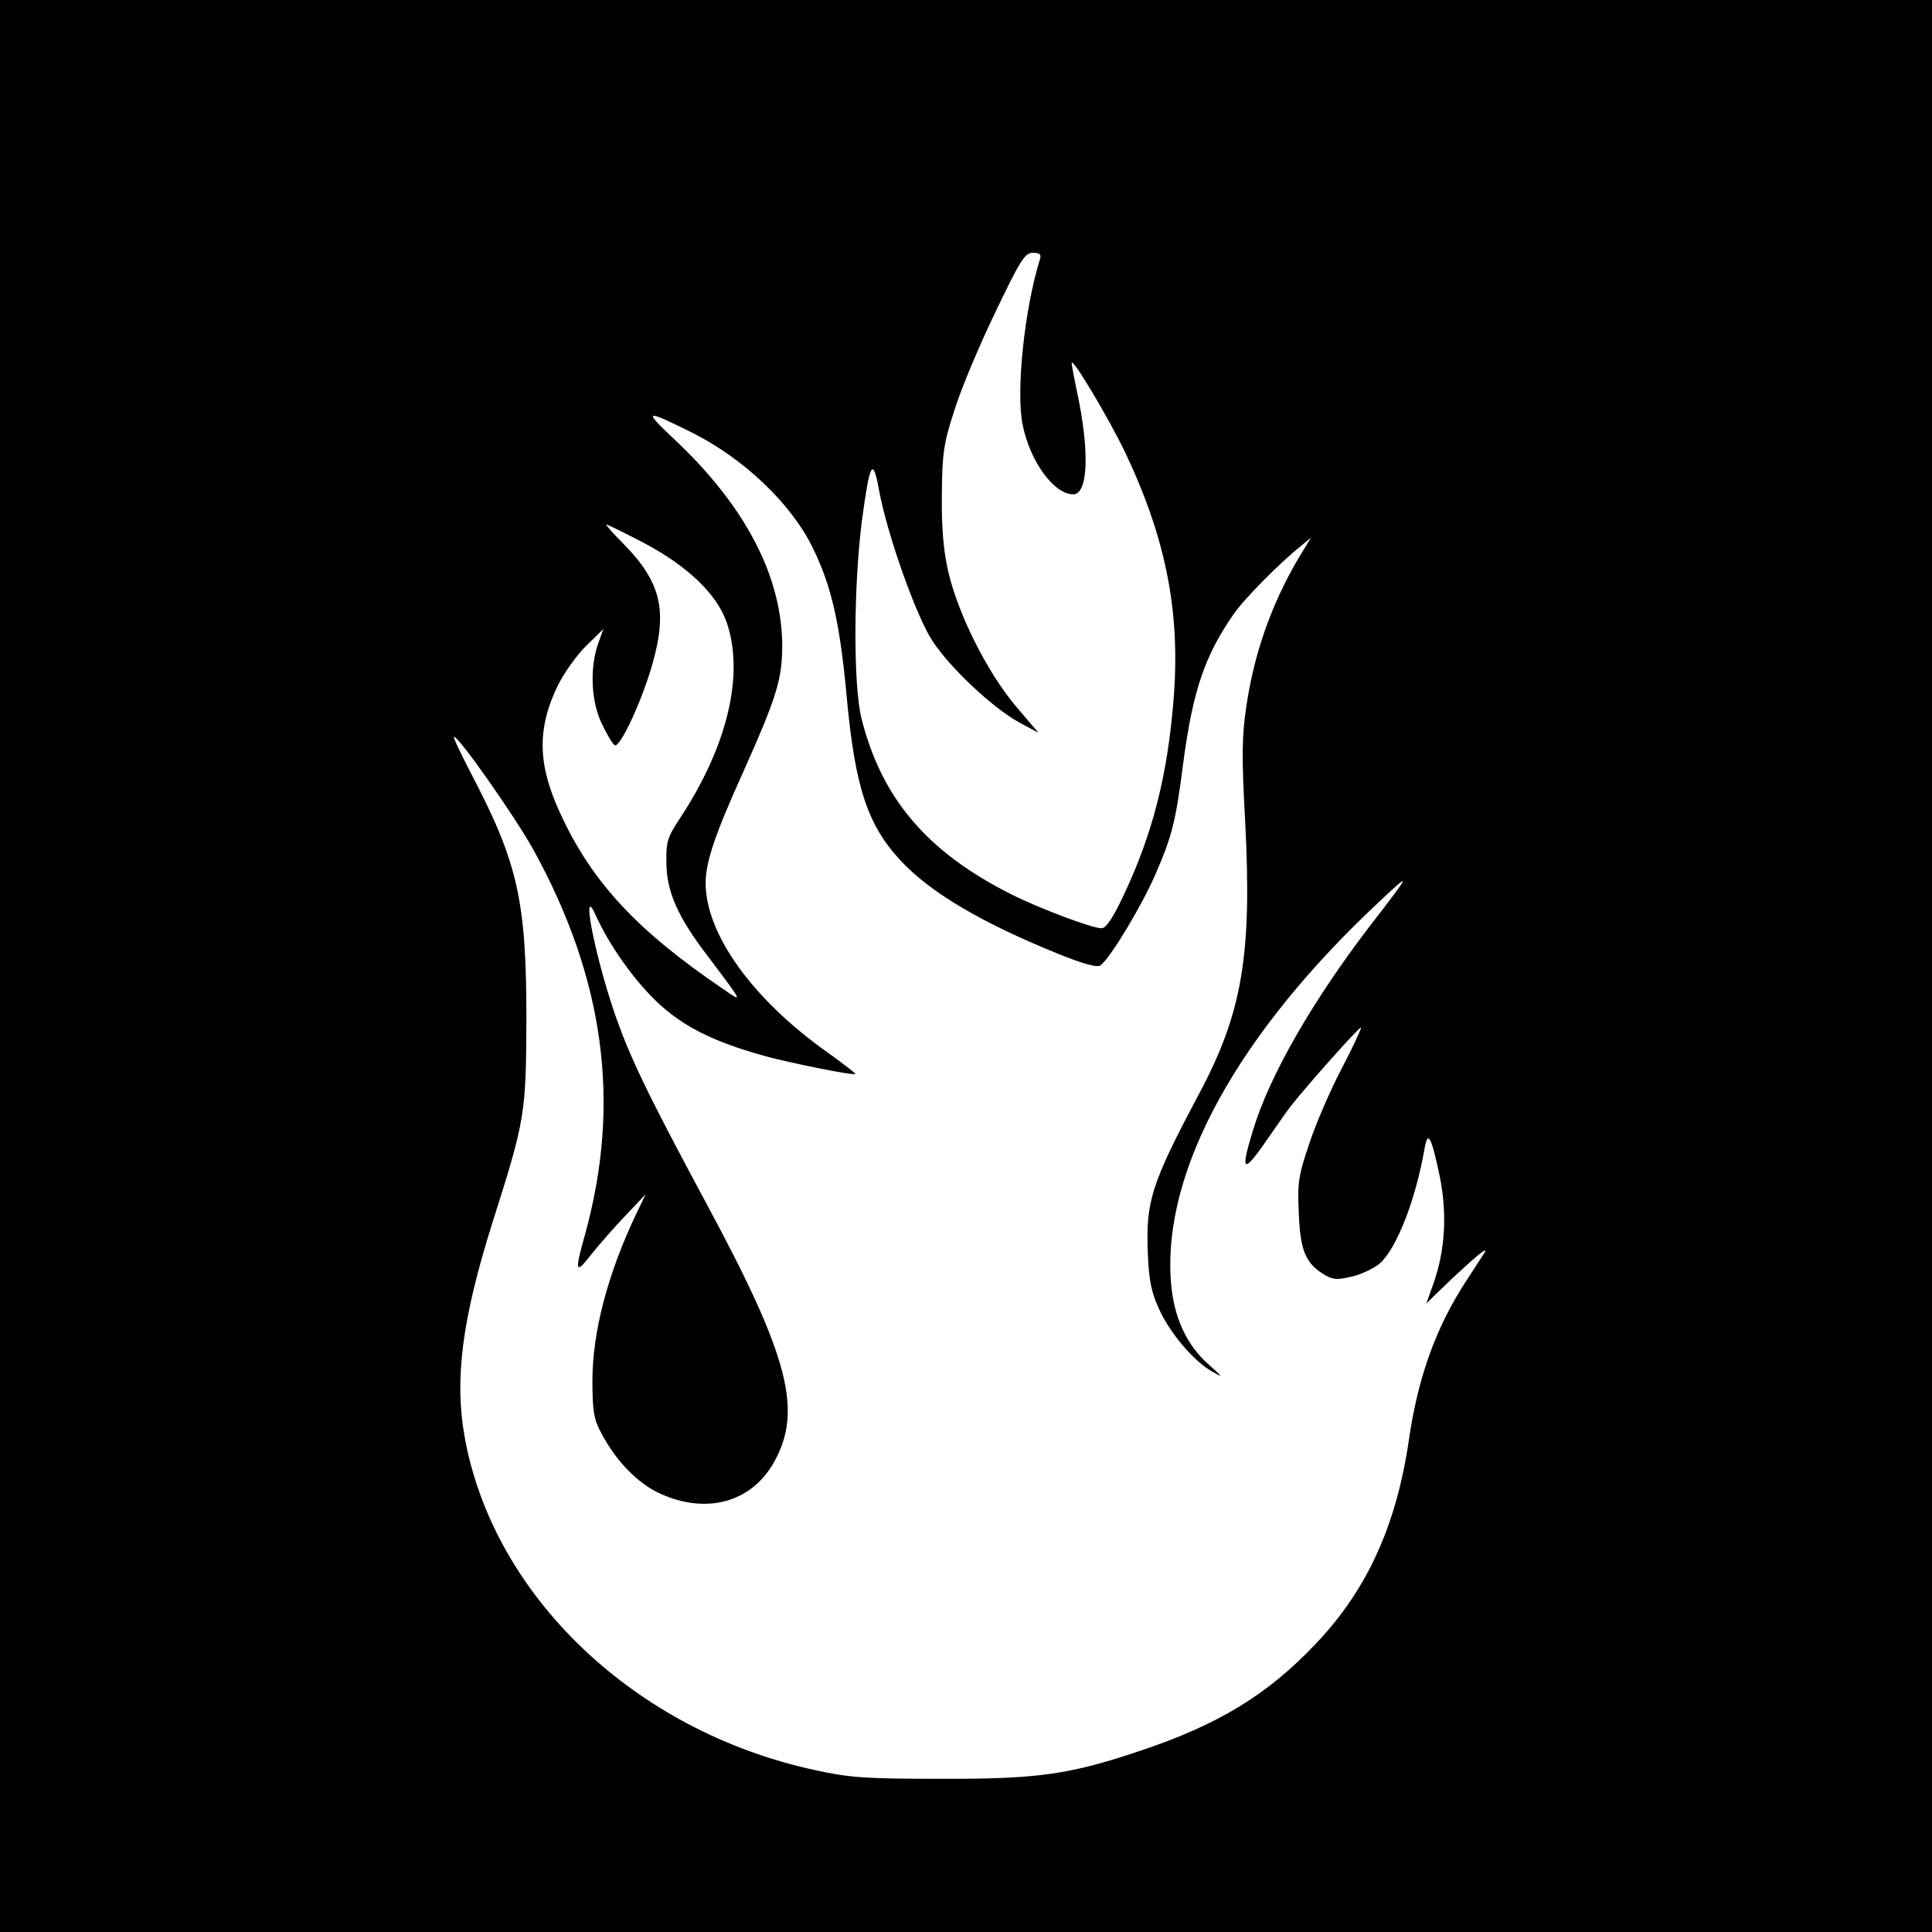 <svg version="1" xmlns="http://www.w3.org/2000/svg" width="682.667" height="682.667" viewBox="0 0 512 512"><path d="M0 256v256h512V0H0v256zM275.6 68.7c-4.1 13.1-6.4 35-4.6 43.8 1.9 9.7 8.3 18.5 13.4 18.5 4 0 4.4-11.4 1-27.3-.8-3.8-1.4-7.1-1.4-7.5.1-1.7 9.6 14.3 14 23.3 11 23.1 14.9 42.7 13 66-1.6 19.9-5.5 35.4-13.2 51.7-2.9 6.2-4.7 8.8-5.9 8.8-2.5 0-16.6-5.3-24.1-9.1-22.2-11.2-34.2-25.4-39.5-46.5-2.2-8.9-2.1-34.9.1-52.3 2.1-15.6 2.9-17.1 4.5-8.5 2.1 11.8 10 34 14.3 40.4 4.8 7.2 15.8 17.5 22.8 21.4l5.2 2.8-6.2-7.3c-7.5-9-15.1-24.2-17.7-35.4-1.3-5.7-1.8-11.7-1.7-20.5.1-11.2.5-13.6 3.4-22.5 1.7-5.5 6.6-17.1 10.8-25.8 6.6-13.8 7.8-15.7 9.9-15.7 1.9 0 2.3.4 1.9 1.7zm-92.1 46c13.7 6.9 26.2 18.8 31.9 30.5 5 10.2 7.2 20 9 39.6 2.2 23.8 5.5 33.9 14.4 43.4 7.9 8.4 21.1 16.2 41.2 24.4 7.4 3 10.9 3.9 11.7 3.2 2.8-2.3 10.9-15.8 14.5-24.1 4.4-10.1 5.4-14 7.4-29.7 2.5-18.9 5.7-28.3 13.3-39.2 2.7-4 12.5-13.9 18.1-18.3l2.4-2-1.5 2.5c-8.1 12.8-13.3 26.9-15.5 41.5-1.3 8.5-1.4 13.3-.4 31.6 1.8 35.1-.8 50.4-12.3 71.9-12.7 23.9-14.1 28.4-13.5 42.5.3 7 1 10.2 3 14.5 2.9 6.4 9.2 13.7 13.9 16.4 3.2 1.8 3.1 1.7-.8-1.8-5.9-5.2-9.3-12.6-10-22-2.2-29.5 17.8-65.8 55.7-101.1 8.2-7.7 8-7.3-3.2 7.2-14.9 19.5-26.3 39.2-30.7 53.7-3.4 11-2.7 11.8 3 3.6 2.8-4 5.9-8.5 7-9.9 4.4-5.6 18.2-21.1 18.6-20.8.1.2-2.1 5.1-5.1 10.8-3 5.7-6.9 14.7-8.6 19.9-2.9 8.5-3.2 10.4-2.8 18.7.4 10 1.9 13.3 7.1 16.3 2.2 1.2 3.3 1.2 7.4.2 2.6-.7 5.8-2.3 7.1-3.5 4.5-4.2 9.4-17 11.7-30.2.9-5.2 1.8-3.4 4.1 7.5 1.9 9.8 1.4 19.1-1.6 27.8l-2 5.6 5.7-5.5c7.3-6.9 10.9-9.9 9.7-7.9-.5.8-2.7 4.2-4.8 7.4-8 12.2-12.8 25.5-15.2 42-3.3 22.7-11 39.8-24.6 54.1-12.8 13.6-26 21.6-46.7 28.5-18.7 6.3-27.2 7.5-53.1 7.4-19.6 0-23.9-.3-33-2.3-47.8-10.3-85.4-46.2-92.9-88.5-2.7-15.2-.6-31.2 7.4-56.6 8.7-27.3 8.9-28.8 9-54 0-31.4-2.3-41.4-14.6-64.9-2.7-5.2-4.8-9.6-4.6-9.8.8-.8 15.9 20.7 20.9 29.6 19 34.4 23.5 67.4 13.8 102.4-2.8 9.9-2.5 10.6 1.8 5 2.1-2.6 6.2-7.3 9.1-10.3l5.2-5.5-2.4 5c-7.6 15.9-11.7 31.4-11.7 44.4 0 8.1.4 10.3 2.3 13.8 4 7.6 9.7 13.4 15.6 16.1 12.2 5.6 24.1 2.4 30.1-8.1 7.8-13.7 4.2-27.9-17.5-68.2-16.4-30.5-20.8-39.8-24.8-51.5-5.3-15.7-8.8-34.3-4.8-25.4 3.6 8 10.3 17.4 16.5 23.2 6.9 6.4 14.9 10.4 28.8 14.2 7.2 1.9 23 5.1 23.5 4.6.1-.1-3.2-2.7-7.4-5.7-19.9-14.1-32.3-31.4-32.3-44.9 0-5.5 2.5-13 10-29.5 8.7-19.5 10.2-24.2 10.3-32.9.1-18.5-9.6-37.3-28.4-55-8.6-8.1-8.3-8.3 4.6-1.9zm-13.2 29c11.8 6.2 19.7 13.7 22.3 21.3 4.7 13.8.2 32.8-12.5 52-3.2 4.8-3.6 6.2-3.5 11.5 0 7.7 3 14.5 10.9 24.8 9.7 12.9 9.5 12.5 4 8.7-22.7-15.4-34.7-28.3-43-46.4-6.1-13.1-6.2-22.6-.6-34.1 1.7-3.3 5-8 7.5-10.4l4.5-4.4-1.4 3.9c-2.2 6.3-1.9 15.1.9 21 1.3 2.8 2.9 5.5 3.5 5.9 1.4.8 7.4-12.1 10.1-21.9 3.9-13.9 2.1-21.3-7.5-31.2-3-3-5.1-5.4-4.8-5.4.3 0 4.6 2.1 9.6 4.7z"/></svg>